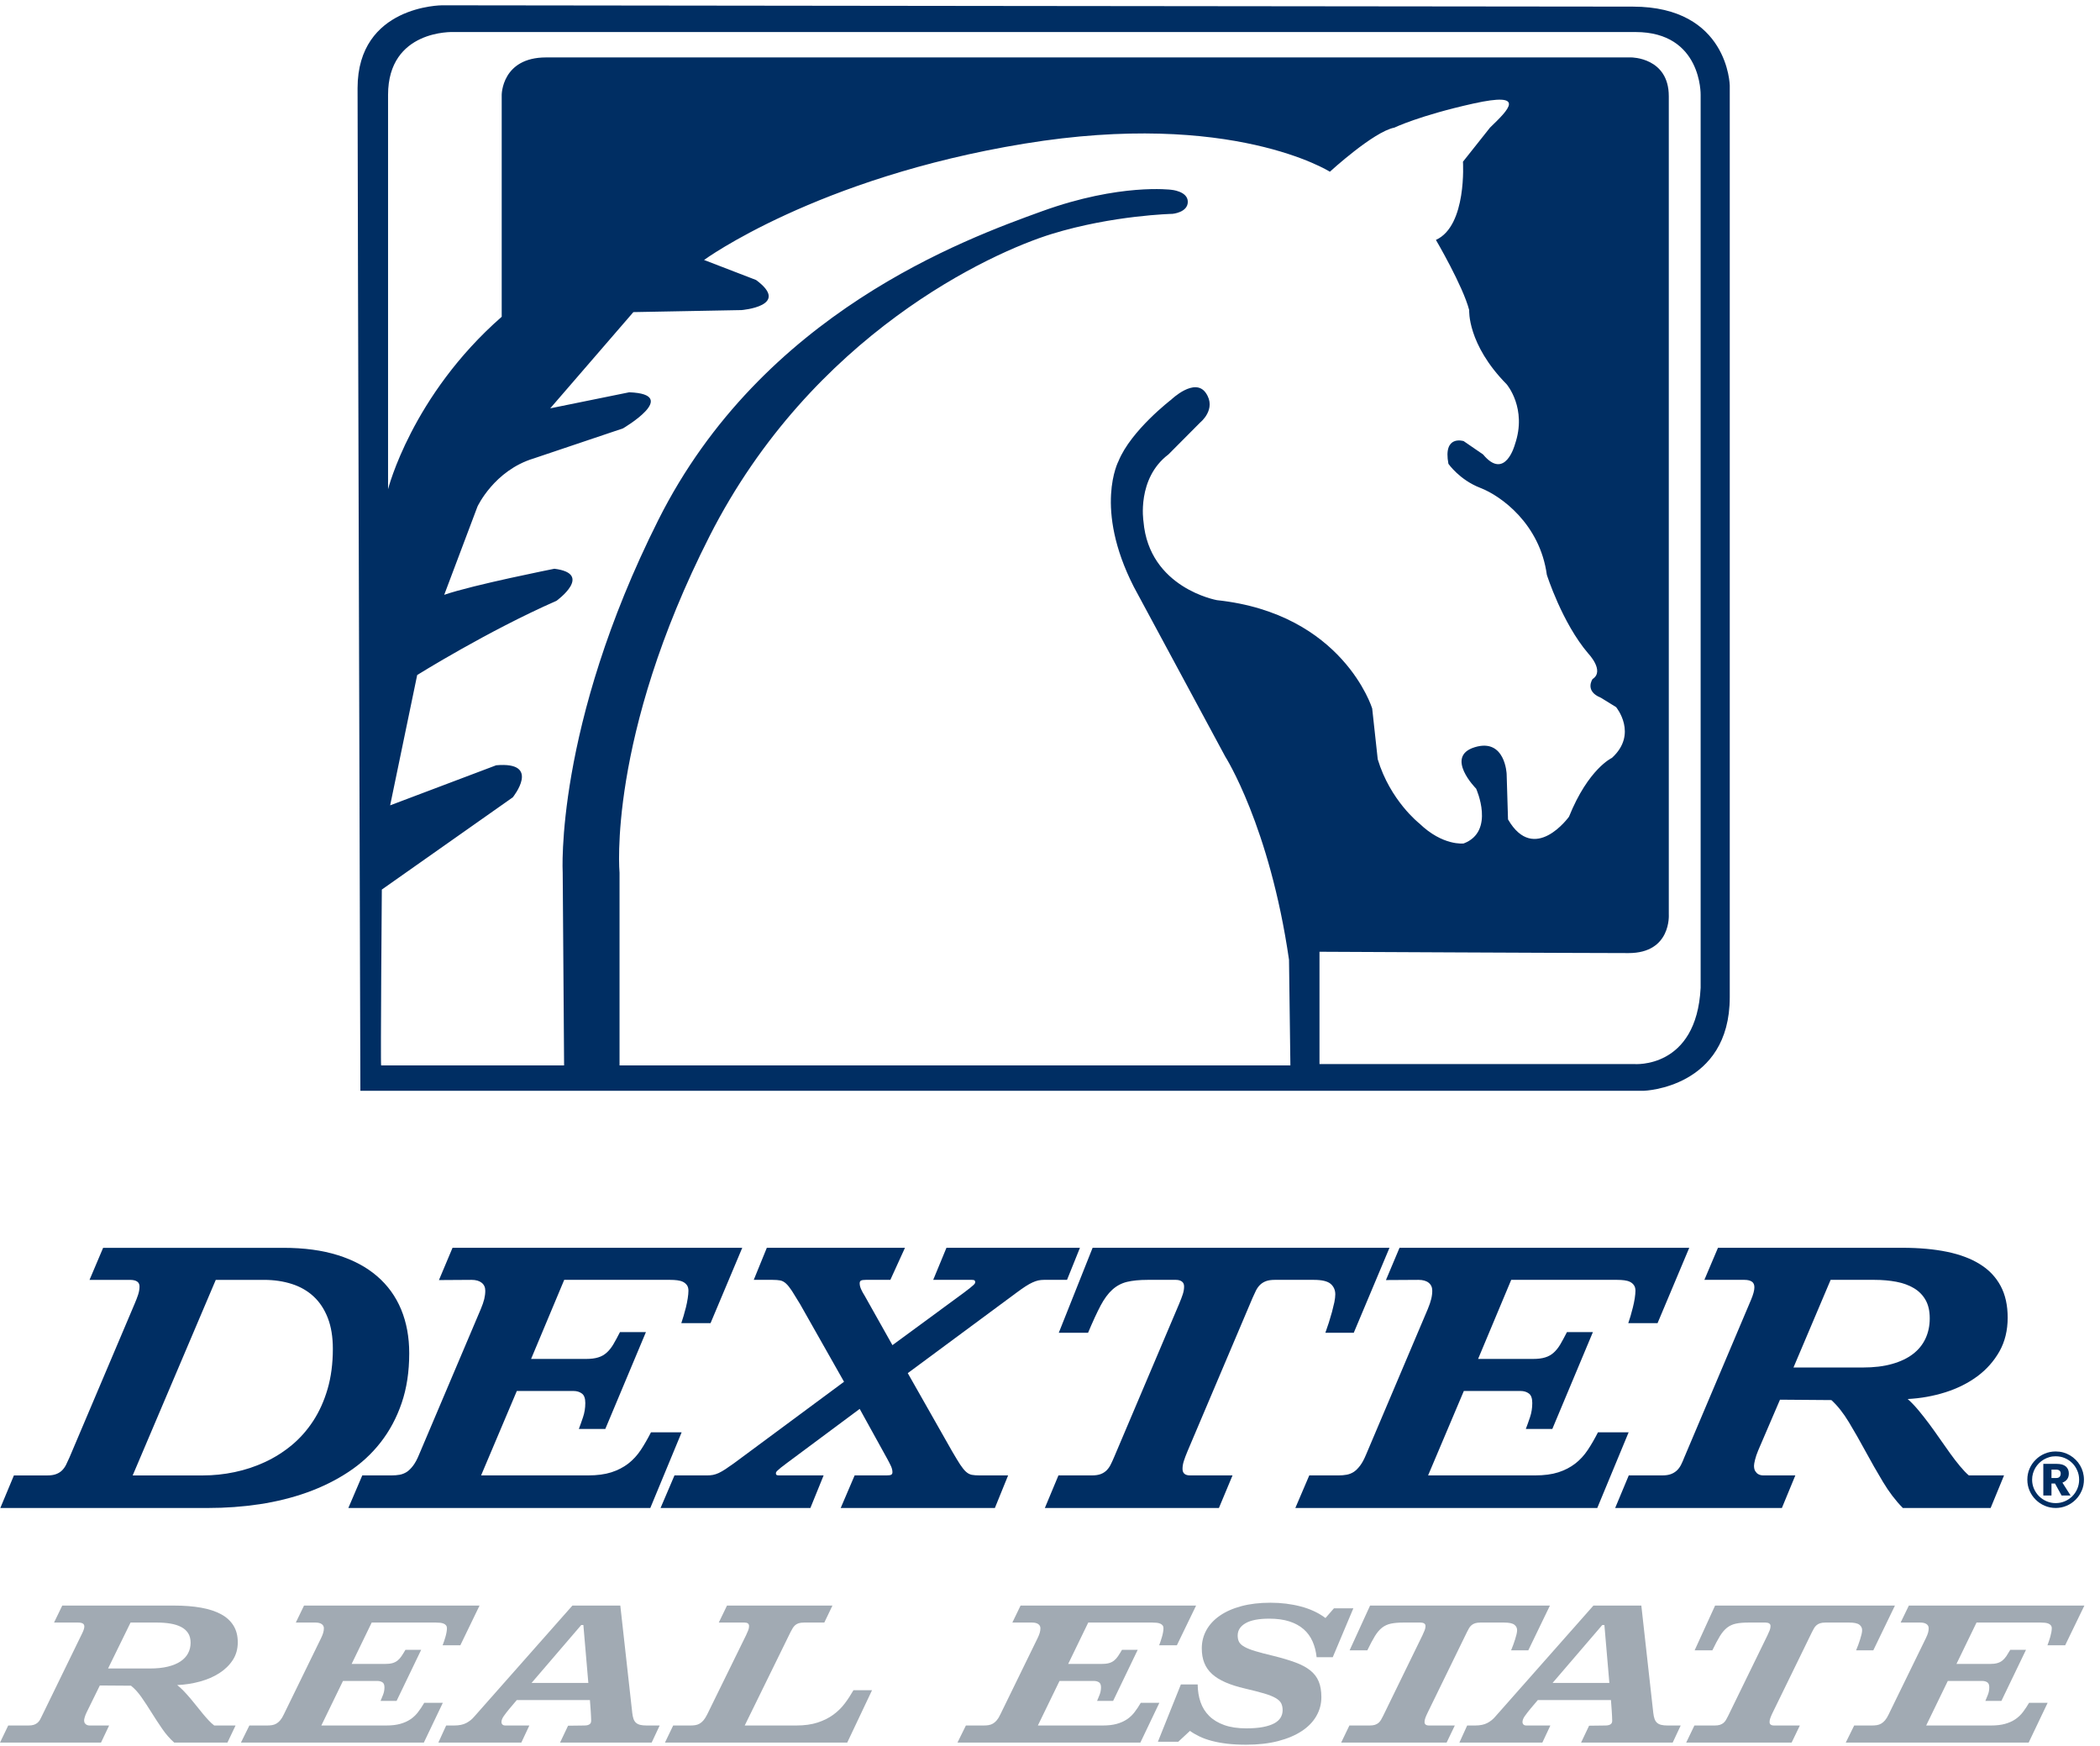 <?xml version="1.0" encoding="UTF-8" standalone="no"?>
<!DOCTYPE svg PUBLIC "-//W3C//DTD SVG 1.1//EN" "http://www.w3.org/Graphics/SVG/1.1/DTD/svg11.dtd">
<svg width="100%" height="100%" viewBox="0 0 592 492" version="1.1" xmlns="http://www.w3.org/2000/svg" xmlns:xlink="http://www.w3.org/1999/xlink" xml:space="preserve" xmlns:serif="http://www.serif.com/" style="fill-rule:evenodd;clip-rule:evenodd;stroke-linejoin:round;stroke-miterlimit:2;">
    <g transform="matrix(4.167,0,0,4.167,0,0)">
        <path d="M24.19,5.965C24.19,0.359 29.91,0.359 29.91,0.359C29.91,0.359 103.988,0.448 110.458,0.448C116.929,0.448 117.021,5.782 117.021,5.782L117.021,67.443C117.021,73.592 111.209,73.773 111.209,73.773L24.38,73.773C24.38,73.773 24.19,11.568 24.19,5.965ZM38.162,72.056L38.068,59.034C38.068,59.034 37.506,49.179 44.537,35.166C51.57,21.153 65.26,16.179 70.513,14.28C75.765,12.382 79.234,12.835 79.234,12.835C79.234,12.835 80.357,12.925 80.357,13.65C80.357,14.371 79.327,14.463 79.327,14.463C79.327,14.463 75.294,14.552 71.167,15.819C67.042,17.085 54.947,22.6 48.008,36.251C41.069,49.904 41.913,59.034 41.913,59.034L41.913,72.056L87.297,72.056L87.204,64.912C85.892,55.871 82.89,51.169 82.89,51.169L76.703,39.687C73.981,34.352 75.668,31.188 75.668,31.188C76.515,29.109 79.234,27.03 79.234,27.03C79.234,27.03 80.828,25.492 81.578,26.578C82.329,27.664 81.204,28.566 81.204,28.566L79.046,30.735C76.89,32.362 77.357,35.258 77.357,35.258C77.734,39.779 82.329,40.591 82.329,40.591C90.859,41.497 92.831,47.915 92.831,47.915L93.206,51.35C94.049,54.152 96.019,55.69 96.019,55.69C97.611,57.229 99.018,57.046 99.018,57.046C101.175,56.233 99.863,53.339 99.863,53.339C99.863,53.339 97.705,51.169 99.768,50.537C101.833,49.904 101.927,52.346 101.927,52.346L102.02,55.419C103.801,58.494 106.145,55.237 106.145,55.237C107.457,51.983 109.051,51.258 109.051,51.258C110.833,49.632 109.332,47.825 109.332,47.825L108.303,47.19C107.176,46.739 107.739,45.927 107.739,45.927C108.583,45.383 107.457,44.209 107.457,44.209C105.676,42.129 104.646,38.873 104.646,38.873C104.176,35.44 101.552,33.538 100.144,32.996C98.736,32.453 97.988,31.369 97.988,31.369C97.611,29.38 99.018,29.833 99.018,29.833L100.332,30.735C101.833,32.543 102.486,30.058 102.486,30.058C103.331,27.617 101.927,25.989 101.927,25.989C99.252,23.277 99.393,20.972 99.393,20.972C98.972,19.344 97.142,16.226 97.142,16.226C99.252,15.276 98.972,10.937 98.972,10.937L100.801,8.632C102.064,7.41 103.331,6.192 99.676,7.003C96.019,7.817 94.331,8.632 94.331,8.632C92.923,8.903 89.969,11.615 89.969,11.615C89.969,11.615 83.359,7.41 69.292,9.717C55.229,12.022 47.631,17.582 47.631,17.582L51.149,18.937C53.54,20.7 50.164,20.972 50.164,20.972L42.849,21.109L37.224,27.617L42.569,26.531C46.086,26.666 42.147,28.973 42.147,28.973L36.1,31.008C33.427,31.821 32.301,34.262 32.301,34.262L30.052,40.229C32.02,39.552 37.506,38.466 37.506,38.466C40.179,38.805 37.647,40.635 37.647,40.635C33.004,42.671 28.223,45.654 28.223,45.654L26.394,54.468L33.567,51.758C36.661,51.488 34.691,53.926 34.691,53.926L25.831,60.164C25.831,60.164 25.737,72.056 25.784,72.056L38.162,72.056ZM89.266,64.37L89.266,71.966L110.553,71.966C110.553,71.966 114.77,72.327 115.051,66.81L115.051,6.416C115.051,6.416 115.146,2.167 110.646,2.167L30.66,2.167C30.66,2.167 26.253,1.986 26.253,6.416L26.253,33.086C26.253,33.086 27.848,26.759 33.941,21.424L33.941,6.416C33.941,6.416 33.941,3.884 36.943,3.884L110.363,3.884C110.363,3.884 112.897,3.884 112.897,6.507L112.897,61.841C112.897,61.841 113.084,64.46 110.178,64.46C107.27,64.46 89.266,64.37 89.266,64.37Z" style="fill:rgb(0,46,99);fill-rule:nonzero;"/>
        <path d="M109.269,101.99L110.189,99.786L112.452,99.786C112.688,99.786 112.884,99.758 113.039,99.699C113.197,99.641 113.334,99.556 113.448,99.448C113.561,99.34 113.656,99.21 113.729,99.062C113.805,98.913 113.876,98.748 113.947,98.565L118.463,87.904C118.61,87.552 118.688,87.272 118.688,87.062C118.688,86.883 118.627,86.753 118.51,86.677C118.392,86.6 118.227,86.561 118.014,86.561L115.304,86.561L116.224,84.392L128.705,84.392C129.837,84.392 130.843,84.483 131.722,84.664C132.603,84.846 133.348,85.127 133.955,85.508C134.565,85.886 135.027,86.378 135.347,86.974C135.665,87.57 135.823,88.287 135.823,89.119C135.823,89.979 135.636,90.742 135.265,91.401C134.89,92.061 134.393,92.623 133.769,93.085C133.143,93.546 132.422,93.908 131.604,94.166C130.785,94.423 129.938,94.575 129.059,94.62C129.3,94.835 129.545,95.09 129.789,95.382C130.032,95.675 130.276,95.984 130.521,96.313C130.764,96.641 131.002,96.976 131.239,97.318C131.474,97.66 131.706,97.988 131.935,98.303C132.162,98.62 132.382,98.903 132.594,99.158C132.807,99.415 133.008,99.626 133.195,99.786L135.577,99.786L134.67,101.99L128.731,101.99C128.24,101.492 127.794,100.906 127.385,100.224C126.977,99.543 126.582,98.855 126.206,98.159C125.829,97.465 125.455,96.806 125.081,96.188C124.708,95.571 124.313,95.071 123.896,94.692L120.419,94.665L118.945,98.098C118.852,98.323 118.779,98.529 118.734,98.718C118.688,98.909 118.662,99.044 118.662,99.127C118.662,99.287 118.691,99.415 118.751,99.504C118.81,99.594 118.874,99.66 118.945,99.699C119.016,99.741 119.083,99.764 119.146,99.773C119.208,99.782 119.248,99.786 119.265,99.786L121.458,99.786L120.548,101.99L109.269,101.99ZM123.845,86.561L121.332,92.489L126.011,92.489C126.772,92.489 127.437,92.41 128.003,92.248C128.565,92.091 129.041,91.864 129.417,91.575C129.794,91.286 130.076,90.935 130.265,90.527C130.455,90.117 130.55,89.663 130.55,89.163C130.55,88.664 130.455,88.249 130.265,87.917C130.076,87.586 129.813,87.321 129.475,87.12C129.138,86.92 128.742,86.776 128.287,86.69C127.829,86.605 127.34,86.561 126.813,86.561L123.845,86.561Z" style="fill:rgb(0,46,99);fill-rule:nonzero;"/>
        <path d="M114.281,84.392L112.137,89.487L110.156,89.487C110.202,89.352 110.254,89.191 110.31,89.006C110.364,88.819 110.416,88.624 110.468,88.42C110.52,88.216 110.56,88.013 110.593,87.813C110.621,87.614 110.641,87.441 110.641,87.297C110.641,87.143 110.605,87.017 110.538,86.922C110.473,86.828 110.383,86.751 110.273,86.697C110.162,86.643 110.033,86.607 109.884,86.589C109.735,86.57 109.574,86.561 109.402,86.561L102.236,86.561L99.996,91.909L103.709,91.909C104.039,91.909 104.314,91.876 104.533,91.806C104.754,91.74 104.944,91.632 105.112,91.482C105.275,91.335 105.427,91.145 105.56,90.92C105.693,90.693 105.842,90.418 106.007,90.093L107.763,90.093L105.018,96.643L103.225,96.643C103.312,96.417 103.406,96.152 103.509,95.848C103.611,95.547 103.661,95.225 103.661,94.892C103.661,94.575 103.585,94.359 103.432,94.248C103.279,94.133 103.089,94.076 102.859,94.076L99.031,94.076L96.613,99.786L103.85,99.786C104.463,99.786 104.987,99.717 105.424,99.577C105.858,99.437 106.239,99.24 106.566,98.987C106.894,98.734 107.176,98.425 107.414,98.066C107.656,97.704 107.885,97.306 108.105,96.872L110.18,96.872L108.058,101.99L87.632,101.99L88.575,99.786L90.554,99.786C90.752,99.786 90.936,99.772 91.107,99.739C91.282,99.708 91.442,99.641 91.591,99.546C91.742,99.443 91.883,99.299 92.022,99.114C92.16,98.93 92.291,98.683 92.418,98.376L96.59,88.541C96.698,88.28 96.778,88.05 96.824,87.856C96.872,87.662 96.895,87.473 96.895,87.294C96.895,87.067 96.815,86.888 96.655,86.759C96.493,86.627 96.261,86.561 95.963,86.561L93.761,86.574L94.68,84.392L114.281,84.392Z" style="fill:rgb(0,46,99);fill-rule:nonzero;"/>
        <path d="M70.686,101.99L71.606,99.786L73.87,99.786C74.106,99.786 74.302,99.758 74.46,99.699C74.616,99.641 74.75,99.556 74.859,99.448C74.969,99.34 75.063,99.21 75.136,99.062C75.211,98.913 75.289,98.748 75.365,98.565L79.762,88.203C79.872,87.941 79.958,87.718 80.016,87.538C80.076,87.357 80.106,87.18 80.106,87.008C80.106,86.856 80.054,86.743 79.951,86.669C79.85,86.598 79.714,86.561 79.551,86.561L77.642,86.561C77.083,86.561 76.618,86.608 76.245,86.697C75.872,86.788 75.542,86.963 75.254,87.223C74.967,87.48 74.701,87.842 74.453,88.309C74.207,88.776 73.926,89.386 73.61,90.138L71.629,90.138L73.917,84.392L94.001,84.392L91.585,90.138L89.664,90.138C89.743,89.922 89.82,89.69 89.9,89.445C89.977,89.2 90.047,88.963 90.112,88.73C90.173,88.499 90.226,88.28 90.272,88.071C90.313,87.862 90.335,87.687 90.335,87.541C90.335,87.251 90.23,87.014 90.024,86.834C89.815,86.653 89.435,86.561 88.886,86.561L86.234,86.561C85.997,86.561 85.801,86.591 85.644,86.649C85.488,86.709 85.354,86.792 85.243,86.9C85.133,87.008 85.042,87.139 84.965,87.289C84.892,87.435 84.816,87.602 84.737,87.782L80.34,98.145C80.229,98.408 80.146,98.632 80.087,98.818C80.028,99.004 80,99.176 80,99.34C80,99.638 80.168,99.786 80.504,99.786L83.383,99.786L82.462,101.99L70.686,101.99Z" style="fill:rgb(0,46,99);fill-rule:nonzero;"/>
        <path d="M56.875,101.99L57.818,99.786L59.975,99.786C60.131,99.786 60.236,99.772 60.293,99.741C60.347,99.708 60.375,99.651 60.375,99.571C60.375,99.443 60.343,99.31 60.282,99.17C60.217,99.031 60.139,98.875 60.045,98.703L58.159,95.288L53.256,98.934C53.075,99.068 52.933,99.176 52.831,99.258C52.73,99.34 52.653,99.406 52.603,99.455C52.55,99.505 52.518,99.543 52.507,99.571C52.495,99.598 52.491,99.626 52.491,99.651C52.491,99.698 52.504,99.73 52.531,99.753C52.559,99.776 52.616,99.786 52.702,99.786L55.719,99.786L54.824,101.99L44.688,101.99L45.63,99.786L47.846,99.786C47.98,99.786 48.107,99.776 48.231,99.753C48.351,99.73 48.481,99.688 48.619,99.626C48.756,99.562 48.908,99.476 49.073,99.367C49.237,99.258 49.433,99.123 49.662,98.959L57.1,93.453L54.128,88.203C53.899,87.822 53.716,87.526 53.576,87.308C53.432,87.091 53.301,86.925 53.179,86.813C53.057,86.7 52.928,86.63 52.792,86.601C52.653,86.575 52.478,86.561 52.266,86.561L50.993,86.561L51.877,84.392L61.223,84.392L60.234,86.561L58.572,86.561C58.414,86.561 58.306,86.578 58.249,86.608C58.189,86.64 58.159,86.702 58.159,86.792C58.159,86.919 58.19,87.05 58.254,87.192C58.316,87.331 58.398,87.483 58.502,87.646L60.375,90.977L65.208,87.429C65.389,87.294 65.529,87.184 65.631,87.103C65.734,87.022 65.811,86.956 65.861,86.907C65.912,86.858 65.944,86.818 65.956,86.792C65.967,86.766 65.974,86.738 65.974,86.71C65.974,86.666 65.96,86.63 65.933,86.601C65.905,86.575 65.848,86.561 65.761,86.561L63.133,86.561L64.029,84.392L73.06,84.392L72.186,86.561L70.617,86.561C70.486,86.561 70.357,86.575 70.233,86.601C70.113,86.63 69.982,86.675 69.846,86.738C69.708,86.8 69.555,86.887 69.385,86.996C69.217,87.103 69.022,87.241 68.803,87.403L61.412,92.87L64.406,98.145C64.627,98.524 64.81,98.827 64.954,99.049C65.099,99.268 65.232,99.435 65.355,99.543C65.477,99.651 65.606,99.719 65.743,99.747C65.881,99.773 66.056,99.786 66.269,99.786L68.201,99.786L67.305,101.99L56.875,101.99Z" style="fill:rgb(0,46,99);fill-rule:nonzero;"/>
        <path d="M50.215,84.392L48.07,89.488L46.092,89.488C46.137,89.352 46.189,89.191 46.244,89.006C46.298,88.819 46.351,88.624 46.404,88.421C46.454,88.216 46.495,88.013 46.526,87.814C46.557,87.614 46.574,87.442 46.574,87.297C46.574,87.143 46.541,87.018 46.474,86.923C46.406,86.828 46.318,86.753 46.208,86.697C46.098,86.643 45.968,86.607 45.82,86.589C45.669,86.57 45.509,86.561 45.335,86.561L38.17,86.561L35.929,91.909L39.643,91.909C39.973,91.909 40.248,91.876 40.468,91.806C40.689,91.74 40.88,91.632 41.045,91.482C41.211,91.335 41.36,91.145 41.494,90.92C41.627,90.695 41.777,90.419 41.942,90.094L43.698,90.094L40.951,96.643L39.16,96.643C39.247,96.419 39.341,96.152 39.443,95.849C39.545,95.547 39.597,95.227 39.597,94.892C39.597,94.576 39.52,94.359 39.364,94.248C39.212,94.135 39.023,94.076 38.795,94.076L34.964,94.076L32.547,99.786L39.786,99.786C40.398,99.786 40.921,99.717 41.359,99.577C41.793,99.437 42.175,99.24 42.502,98.988C42.829,98.734 43.112,98.425 43.35,98.067C43.59,97.704 43.819,97.306 44.04,96.872L46.114,96.872L43.994,101.99L23.567,101.99L24.509,99.786L26.489,99.786C26.687,99.786 26.87,99.772 27.043,99.741C27.217,99.708 27.378,99.641 27.528,99.546C27.675,99.443 27.82,99.301 27.957,99.115C28.094,98.93 28.228,98.683 28.352,98.376L32.524,88.542C32.634,88.28 32.713,88.052 32.761,87.857C32.807,87.662 32.83,87.476 32.83,87.294C32.83,87.067 32.75,86.888 32.589,86.759C32.426,86.628 32.197,86.561 31.9,86.561L29.696,86.575L30.615,84.392L50.215,84.392Z" style="fill:rgb(0,46,99);fill-rule:nonzero;"/>
        <path d="M27.685,91.526C27.685,92.773 27.515,93.896 27.172,94.894C26.831,95.894 26.355,96.78 25.745,97.559C25.138,98.337 24.41,99.004 23.565,99.558C22.722,100.114 21.793,100.572 20.784,100.935C19.776,101.296 18.701,101.562 17.566,101.735C16.43,101.906 15.266,101.99 14.072,101.99L0.022,101.99L0.941,99.788L3.205,99.788C3.441,99.788 3.638,99.758 3.794,99.699C3.951,99.641 4.085,99.558 4.196,99.45C4.305,99.341 4.398,99.211 4.472,99.062C4.546,98.913 4.623,98.749 4.703,98.565L9.097,88.205C9.201,87.966 9.281,87.755 9.346,87.559C9.409,87.365 9.439,87.18 9.439,87.008C9.439,86.712 9.223,86.562 8.791,86.562L6.057,86.562L6.976,84.395L19.187,84.395C20.57,84.395 21.79,84.558 22.847,84.889C23.903,85.218 24.792,85.693 25.511,86.312C26.23,86.931 26.772,87.681 27.138,88.562C27.502,89.444 27.685,90.43 27.685,91.526ZM14.597,86.562L8.976,99.788L13.725,99.788C14.441,99.788 15.156,99.715 15.87,99.564C16.586,99.415 17.269,99.188 17.921,98.886C18.573,98.584 19.179,98.202 19.738,97.74C20.295,97.278 20.78,96.729 21.192,96.097C21.604,95.466 21.928,94.745 22.164,93.935C22.399,93.127 22.518,92.222 22.518,91.226C22.518,90.423 22.404,89.726 22.177,89.14C21.948,88.551 21.63,88.068 21.221,87.688C20.813,87.309 20.322,87.024 19.749,86.841C19.176,86.656 18.546,86.562 17.862,86.562L14.597,86.562Z" style="fill:rgb(0,46,99);fill-rule:nonzero;"/>
        <path d="M137.153,100.073C137.153,99.81 137.202,99.562 137.303,99.329C137.403,99.099 137.542,98.896 137.717,98.726C137.891,98.55 138.092,98.415 138.325,98.316C138.558,98.216 138.807,98.167 139.069,98.167C139.246,98.167 139.415,98.188 139.578,98.233C139.74,98.278 139.893,98.342 140.033,98.425C140.175,98.508 140.304,98.609 140.421,98.726C140.539,98.84 140.637,98.967 140.722,99.111C140.805,99.25 140.869,99.402 140.915,99.567C140.959,99.729 140.982,99.898 140.982,100.073C140.982,100.338 140.934,100.585 140.832,100.819C140.731,101.05 140.596,101.253 140.422,101.426C140.249,101.6 140.046,101.738 139.814,101.837C139.583,101.937 139.336,101.989 139.069,101.989C138.807,101.989 138.558,101.937 138.325,101.837C138.092,101.738 137.891,101.6 137.717,101.426C137.542,101.253 137.403,101.05 137.303,100.819C137.202,100.585 137.153,100.338 137.153,100.073ZM137.476,100.075C137.476,100.296 137.519,100.5 137.604,100.694C137.689,100.885 137.804,101.053 137.947,101.197C138.092,101.339 138.261,101.452 138.455,101.535C138.646,101.619 138.852,101.66 139.069,101.66C139.29,101.66 139.498,101.619 139.689,101.535C139.884,101.452 140.048,101.339 140.194,101.197C140.337,101.053 140.449,100.885 140.532,100.694C140.616,100.5 140.657,100.296 140.657,100.075C140.657,99.858 140.616,99.653 140.532,99.462C140.449,99.267 140.337,99.097 140.194,98.956C140.048,98.812 139.884,98.699 139.689,98.616C139.498,98.533 139.29,98.493 139.069,98.493C138.926,98.493 138.785,98.508 138.65,98.548C138.516,98.588 138.387,98.64 138.27,98.709C138.151,98.777 138.044,98.86 137.947,98.956C137.852,99.05 137.768,99.158 137.696,99.275C137.626,99.394 137.572,99.52 137.533,99.655C137.495,99.79 137.476,99.93 137.476,100.075ZM140.079,101.147L139.471,101.147L139.026,100.336L138.786,100.336L138.786,101.147L138.234,101.147L138.234,99.006L139.139,99.006C139.419,99.006 139.624,99.065 139.759,99.183C139.893,99.299 139.96,99.459 139.96,99.655C139.96,99.813 139.922,99.946 139.843,100.049C139.765,100.152 139.658,100.228 139.526,100.275L140.079,101.147ZM139.111,99.963C139.212,99.963 139.285,99.936 139.336,99.882C139.385,99.825 139.41,99.751 139.41,99.656C139.41,99.574 139.383,99.508 139.332,99.464C139.278,99.416 139.198,99.394 139.089,99.394L138.786,99.394L138.786,99.963L139.111,99.963Z" style="fill:rgb(0,46,99);fill-rule:nonzero;"/>
        <path d="M8.832,109.739L7.311,112.845L10.146,112.845C10.607,112.845 11.009,112.804 11.352,112.72C11.695,112.637 11.981,112.52 12.21,112.366C12.438,112.215 12.609,112.031 12.723,111.817C12.837,111.603 12.895,111.364 12.895,111.103C12.895,110.841 12.837,110.623 12.723,110.449C12.609,110.276 12.45,110.137 12.245,110.032C12.041,109.927 11.799,109.853 11.524,109.807C11.248,109.762 10.95,109.739 10.631,109.739L8.832,109.739ZM0,117.858L0.556,116.701L1.927,116.701C2.07,116.701 2.189,116.686 2.285,116.655C2.379,116.623 2.461,116.579 2.531,116.523C2.6,116.465 2.657,116.398 2.702,116.319C2.748,116.24 2.791,116.154 2.834,116.058L5.569,110.447C5.66,110.261 5.705,110.114 5.705,110.003C5.705,109.908 5.668,109.84 5.597,109.8C5.526,109.76 5.426,109.739 5.297,109.739L3.656,109.739L4.212,108.59L11.774,108.59C12.46,108.59 13.069,108.637 13.602,108.733C14.134,108.827 14.585,108.975 14.955,109.175C15.324,109.375 15.604,109.632 15.797,109.947C15.99,110.261 16.086,110.637 16.086,111.074C16.086,111.527 15.973,111.927 15.748,112.274C15.521,112.621 15.219,112.916 14.84,113.159C14.462,113.403 14.025,113.591 13.53,113.727C13.035,113.863 12.521,113.943 11.988,113.966C12.135,114.08 12.283,114.215 12.43,114.369C12.578,114.525 12.726,114.689 12.874,114.863C13.021,115.036 13.167,115.213 13.309,115.395C13.452,115.575 13.592,115.749 13.73,115.915C13.868,116.082 14.002,116.234 14.13,116.369C14.258,116.504 14.379,116.615 14.494,116.701L15.936,116.701L15.386,117.858L11.788,117.858C11.493,117.596 11.221,117.285 10.974,116.926C10.726,116.567 10.489,116.203 10.26,115.837C10.032,115.471 9.804,115.124 9.578,114.798C9.352,114.472 9.113,114.209 8.861,114.009L6.754,113.994L5.862,115.809C5.804,115.927 5.761,116.037 5.733,116.137C5.705,116.237 5.69,116.308 5.69,116.351C5.69,116.437 5.708,116.503 5.744,116.551C5.78,116.599 5.819,116.633 5.862,116.655C5.905,116.676 5.945,116.689 5.983,116.694C6.021,116.698 6.044,116.701 6.054,116.701L7.382,116.701L6.833,117.858L0,117.858Z" style="fill:rgb(161,170,179);fill-rule:nonzero;"/>
        <path d="M32.442,108.59L31.143,111.275L29.943,111.275C29.972,111.203 30.003,111.118 30.036,111.021C30.069,110.923 30.102,110.822 30.133,110.714C30.164,110.607 30.189,110.501 30.208,110.396C30.227,110.291 30.236,110.201 30.236,110.125C30.236,110.044 30.216,109.979 30.176,109.929C30.135,109.878 30.081,109.839 30.015,109.811C29.948,109.782 29.87,109.763 29.779,109.753C29.689,109.744 29.591,109.739 29.486,109.739L25.146,109.739L23.789,112.538L26.038,112.538C26.237,112.538 26.404,112.521 26.538,112.485C26.671,112.449 26.787,112.392 26.888,112.314C26.987,112.235 27.078,112.136 27.159,112.017C27.239,111.898 27.33,111.753 27.43,111.581L28.494,111.581L26.83,115.037L25.745,115.037C25.798,114.918 25.855,114.78 25.916,114.619C25.979,114.46 26.009,114.292 26.009,114.116C26.009,113.949 25.963,113.836 25.87,113.777C25.777,113.718 25.662,113.688 25.523,113.688L23.203,113.688L21.739,116.701L26.123,116.701C26.495,116.701 26.813,116.664 27.077,116.59C27.341,116.517 27.571,116.413 27.77,116.28C27.967,116.147 28.138,115.985 28.283,115.794C28.429,115.604 28.567,115.395 28.701,115.166L29.958,115.166L28.673,117.858L16.299,117.858L16.87,116.701L18.069,116.701C18.189,116.701 18.3,116.693 18.405,116.676C18.51,116.659 18.607,116.625 18.698,116.572C18.788,116.52 18.875,116.446 18.958,116.348C19.042,116.25 19.121,116.12 19.197,115.958L21.726,110.781C21.792,110.644 21.84,110.524 21.868,110.421C21.897,110.319 21.911,110.22 21.911,110.125C21.911,110.006 21.862,109.912 21.765,109.843C21.667,109.774 21.527,109.739 21.347,109.739L20.012,109.739L20.568,108.59L32.442,108.59Z" style="fill:rgb(161,170,179);fill-rule:nonzero;"/>
        <path d="M39.802,113.823L39.466,109.904L39.323,109.904L35.96,113.823L39.802,113.823ZM44.086,117.858L37.888,117.858L38.431,116.715L39.523,116.701C39.623,116.701 39.704,116.692 39.766,116.672C39.828,116.654 39.875,116.628 39.909,116.598C39.942,116.567 39.965,116.532 39.977,116.494C39.988,116.456 39.994,116.418 39.994,116.38C39.994,116.294 39.991,116.192 39.983,116.072C39.977,115.953 39.97,115.828 39.962,115.697C39.955,115.567 39.945,115.439 39.934,115.312C39.922,115.186 39.913,115.075 39.909,114.98L34.961,114.98L34.454,115.58C34.32,115.741 34.199,115.899 34.09,116.051C33.98,116.203 33.925,116.342 33.925,116.465C33.925,116.532 33.946,116.588 33.989,116.633C34.032,116.678 34.099,116.701 34.189,116.701L35.811,116.701L35.268,117.858L29.655,117.858L30.184,116.701L30.72,116.701C31.058,116.701 31.332,116.645 31.544,116.533C31.756,116.421 31.936,116.278 32.083,116.101L38.724,108.59L41.965,108.59L42.772,115.837C42.791,116.004 42.819,116.142 42.857,116.251C42.896,116.361 42.951,116.448 43.025,116.515C43.1,116.582 43.194,116.629 43.311,116.658C43.428,116.687 43.574,116.701 43.75,116.701L44.628,116.701L44.086,117.858Z" style="fill:rgb(161,170,179);fill-rule:nonzero;"/>
        <path d="M55.766,109.739L54.388,109.739C54.246,109.739 54.127,109.755 54.031,109.785C53.936,109.817 53.856,109.861 53.792,109.918C53.728,109.975 53.671,110.043 53.625,110.121C53.577,110.199 53.529,110.286 53.481,110.382L50.382,116.701L53.86,116.701C54.421,116.701 54.906,116.634 55.313,116.501C55.72,116.367 56.075,116.191 56.377,115.969C56.679,115.747 56.937,115.494 57.152,115.208C57.366,114.923 57.561,114.625 57.737,114.316L58.994,114.316L57.316,117.858L44.985,117.858L45.542,116.701L46.712,116.701C46.832,116.701 46.942,116.693 47.044,116.676C47.147,116.659 47.244,116.625 47.334,116.572C47.424,116.52 47.511,116.446 47.594,116.348C47.677,116.25 47.759,116.12 47.84,115.958L50.468,110.604C50.535,110.465 50.586,110.349 50.622,110.253C50.658,110.158 50.675,110.066 50.675,109.975C50.675,109.818 50.573,109.739 50.369,109.739L48.627,109.739L49.183,108.59L56.316,108.59L55.766,109.739Z" style="fill:rgb(161,170,179);fill-rule:nonzero;"/>
        <path d="M80.918,108.59L79.618,111.275L78.418,111.275C78.447,111.203 78.478,111.118 78.511,111.021C78.544,110.923 78.577,110.822 78.608,110.714C78.639,110.607 78.664,110.501 78.683,110.396C78.702,110.291 78.711,110.201 78.711,110.125C78.711,110.044 78.691,109.979 78.651,109.929C78.61,109.878 78.556,109.839 78.49,109.811C78.423,109.782 78.345,109.763 78.254,109.753C78.164,109.744 78.066,109.739 77.961,109.739L73.621,109.739L72.264,112.538L74.513,112.538C74.712,112.538 74.879,112.521 75.013,112.485C75.146,112.449 75.262,112.392 75.363,112.314C75.462,112.235 75.553,112.136 75.634,112.017C75.714,111.898 75.805,111.753 75.905,111.581L76.969,111.581L75.305,115.037L74.22,115.037C74.273,114.918 74.33,114.78 74.391,114.619C74.454,114.46 74.484,114.292 74.484,114.116C74.484,113.949 74.438,113.836 74.345,113.777C74.252,113.718 74.137,113.688 73.999,113.688L71.678,113.688L70.214,116.701L74.598,116.701C74.97,116.701 75.288,116.664 75.552,116.59C75.816,116.517 76.046,116.413 76.245,116.28C76.442,116.147 76.613,115.985 76.758,115.794C76.904,115.604 77.043,115.395 77.176,115.166L78.433,115.166L77.148,117.858L64.774,117.858L65.345,116.701L66.544,116.701C66.664,116.701 66.775,116.693 66.88,116.676C66.985,116.659 67.083,116.625 67.173,116.572C67.263,116.52 67.35,116.446 67.433,116.348C67.517,116.25 67.596,116.12 67.672,115.958L70.201,110.781C70.267,110.644 70.315,110.524 70.343,110.421C70.372,110.319 70.386,110.22 70.386,110.125C70.386,110.006 70.337,109.912 70.24,109.843C70.142,109.774 70.002,109.739 69.822,109.739L68.487,109.739L69.043,108.59L80.918,108.59Z" style="fill:rgb(161,170,179);fill-rule:nonzero;"/>
        <path d="M81.025,113.923C81.029,114.357 81.093,114.754 81.217,115.115C81.341,115.478 81.537,115.79 81.803,116.055C82.07,116.319 82.41,116.525 82.824,116.672C83.238,116.82 83.736,116.894 84.316,116.894C84.754,116.894 85.129,116.864 85.441,116.805C85.752,116.745 86.007,116.661 86.205,116.555C86.402,116.447 86.546,116.318 86.637,116.165C86.727,116.013 86.772,115.847 86.772,115.665C86.772,115.48 86.739,115.322 86.672,115.195C86.606,115.066 86.48,114.948 86.294,114.841C86.108,114.734 85.85,114.631 85.519,114.533C85.188,114.437 84.759,114.325 84.231,114.202C83.716,114.083 83.274,113.943 82.903,113.781C82.531,113.618 82.228,113.43 81.992,113.213C81.756,112.996 81.583,112.746 81.471,112.463C81.359,112.18 81.303,111.853 81.303,111.482C81.303,111.039 81.407,110.629 81.614,110.253C81.821,109.877 82.123,109.551 82.52,109.276C82.918,108.999 83.405,108.783 83.981,108.629C84.556,108.475 85.213,108.397 85.952,108.397C86.674,108.397 87.358,108.482 88.001,108.651C88.643,108.82 89.2,109.08 89.671,109.432L90.243,108.776L91.556,108.776L90.164,112.081L89.072,112.081C89.029,111.686 88.936,111.328 88.793,111.007C88.65,110.686 88.449,110.411 88.19,110.186C87.93,109.959 87.609,109.784 87.226,109.66C86.842,109.537 86.389,109.475 85.866,109.475C85.157,109.475 84.624,109.577 84.266,109.782C83.91,109.987 83.731,110.265 83.731,110.617C83.731,110.789 83.763,110.934 83.827,111.053C83.891,111.172 84.013,111.281 84.191,111.381C84.37,111.482 84.618,111.579 84.934,111.674C85.251,111.77 85.659,111.876 86.159,111.995C86.734,112.138 87.226,112.284 87.632,112.435C88.04,112.584 88.375,112.763 88.636,112.97C88.898,113.177 89.089,113.426 89.21,113.716C89.333,114.007 89.393,114.364 89.393,114.787C89.393,115.244 89.28,115.669 89.053,116.062C88.828,116.454 88.498,116.794 88.065,117.079C87.631,117.365 87.1,117.59 86.469,117.754C85.838,117.918 85.116,118 84.302,118C83.831,118 83.404,117.978 83.02,117.933C82.637,117.887 82.292,117.824 81.985,117.743C81.678,117.662 81.402,117.564 81.157,117.447C80.912,117.33 80.694,117.203 80.503,117.065L79.71,117.801L78.333,117.801L79.889,113.923L81.025,113.923Z" style="fill:rgb(161,170,179);fill-rule:nonzero;"/>
        <path d="M90.732,117.858L91.289,116.701L92.66,116.701C92.802,116.701 92.921,116.686 93.017,116.655C93.112,116.623 93.193,116.579 93.259,116.523C93.326,116.465 93.382,116.398 93.427,116.319C93.472,116.24 93.519,116.154 93.567,116.058L96.23,110.604C96.296,110.465 96.347,110.349 96.383,110.253C96.419,110.158 96.437,110.066 96.437,109.975C96.437,109.894 96.406,109.834 96.344,109.796C96.282,109.758 96.202,109.739 96.101,109.739L94.945,109.739C94.607,109.739 94.325,109.763 94.098,109.811C93.873,109.859 93.672,109.95 93.499,110.085C93.325,110.221 93.164,110.411 93.013,110.656C92.863,110.902 92.693,111.222 92.502,111.617L91.303,111.617L92.688,108.59L104.855,108.59L103.392,111.617L102.228,111.617C102.275,111.503 102.323,111.381 102.371,111.253C102.418,111.124 102.461,110.999 102.499,110.878C102.537,110.757 102.569,110.642 102.596,110.531C102.622,110.422 102.635,110.329 102.635,110.253C102.635,110.101 102.572,109.978 102.445,109.882C102.319,109.787 102.09,109.739 101.757,109.739L100.15,109.739C100.008,109.739 99.888,109.755 99.793,109.785C99.698,109.817 99.617,109.861 99.55,109.918C99.483,109.975 99.427,110.043 99.382,110.121C99.336,110.199 99.291,110.286 99.243,110.382L96.58,115.837C96.513,115.975 96.461,116.093 96.426,116.191C96.39,116.288 96.373,116.38 96.373,116.465C96.373,116.622 96.475,116.701 96.679,116.701L98.421,116.701L97.865,117.858L90.732,117.858Z" style="fill:rgb(161,170,179);fill-rule:nonzero;"/>
        <path d="M108.876,113.823L108.54,109.904L108.397,109.904L105.034,113.823L108.876,113.823ZM113.16,117.858L106.962,117.858L107.505,116.715L108.598,116.701C108.697,116.701 108.778,116.692 108.84,116.672C108.902,116.654 108.949,116.628 108.983,116.598C109.017,116.567 109.039,116.532 109.051,116.494C109.063,116.456 109.068,116.418 109.068,116.38C109.068,116.294 109.065,116.192 109.058,116.072C109.051,115.953 109.044,115.828 109.036,115.697C109.029,115.567 109.02,115.439 109.008,115.312C108.996,115.186 108.987,115.075 108.983,114.98L104.035,114.98L103.528,115.58C103.395,115.741 103.273,115.899 103.164,116.051C103.054,116.203 102.999,116.342 102.999,116.465C102.999,116.532 103.021,116.588 103.063,116.633C103.106,116.678 103.173,116.701 103.264,116.701L104.885,116.701L104.342,117.858L98.729,117.858L99.257,116.701L99.793,116.701C100.132,116.701 100.406,116.645 100.618,116.533C100.83,116.421 101.01,116.278 101.157,116.101L107.798,108.59L111.039,108.59L111.846,115.837C111.865,116.004 111.894,116.142 111.932,116.251C111.97,116.361 112.025,116.448 112.1,116.515C112.174,116.582 112.269,116.629 112.385,116.658C112.502,116.687 112.648,116.701 112.824,116.701L113.702,116.701L113.16,117.858Z" style="fill:rgb(161,170,179);fill-rule:nonzero;"/>
        <path d="M114.073,117.858L114.63,116.701L116.001,116.701C116.144,116.701 116.263,116.686 116.358,116.655C116.453,116.623 116.534,116.579 116.601,116.523C116.667,116.465 116.724,116.398 116.769,116.319C116.813,116.24 116.86,116.154 116.908,116.058L119.571,110.604C119.638,110.465 119.688,110.349 119.725,110.253C119.761,110.158 119.778,110.066 119.778,109.975C119.778,109.894 119.747,109.834 119.686,109.796C119.623,109.758 119.543,109.739 119.442,109.739L118.286,109.739C117.948,109.739 117.666,109.763 117.439,109.811C117.214,109.859 117.014,109.95 116.84,110.085C116.666,110.221 116.505,110.411 116.354,110.656C116.204,110.902 116.034,111.222 115.844,111.617L114.645,111.617L116.029,108.59L128.196,108.59L126.732,111.617L125.568,111.617C125.616,111.503 125.664,111.381 125.712,111.253C125.759,111.124 125.802,110.999 125.84,110.878C125.878,110.757 125.91,110.642 125.937,110.531C125.963,110.422 125.976,110.329 125.976,110.253C125.976,110.101 125.913,109.978 125.786,109.882C125.66,109.787 125.431,109.739 125.098,109.739L123.491,109.739C123.349,109.739 123.229,109.755 123.134,109.785C123.039,109.817 122.958,109.861 122.892,109.918C122.824,109.975 122.769,110.043 122.724,110.121C122.678,110.199 122.632,110.286 122.584,110.382L119.921,115.837C119.854,115.975 119.803,116.093 119.768,116.191C119.731,116.288 119.714,116.38 119.714,116.465C119.714,116.622 119.816,116.701 120.021,116.701L121.763,116.701L121.206,117.858L114.073,117.858Z" style="fill:rgb(161,170,179);fill-rule:nonzero;"/>
        <path d="M141.012,108.59L139.712,111.275L138.513,111.275C138.541,111.203 138.572,111.118 138.605,111.021C138.639,110.923 138.671,110.822 138.702,110.714C138.733,110.607 138.758,110.501 138.777,110.396C138.796,110.291 138.806,110.201 138.806,110.125C138.806,110.044 138.785,109.979 138.745,109.929C138.704,109.878 138.65,109.839 138.584,109.811C138.518,109.782 138.439,109.763 138.349,109.753C138.258,109.744 138.16,109.739 138.056,109.739L133.715,109.739L132.358,112.538L134.607,112.538C134.807,112.538 134.974,112.521 135.107,112.485C135.24,112.449 135.356,112.392 135.457,112.314C135.557,112.235 135.647,112.136 135.729,112.017C135.809,111.898 135.899,111.753 135.999,111.581L137.063,111.581L135.399,115.037L134.314,115.037C134.367,114.918 134.424,114.78 134.485,114.619C134.548,114.46 134.578,114.292 134.578,114.116C134.578,113.949 134.532,113.836 134.439,113.777C134.347,113.718 134.231,113.688 134.093,113.688L131.772,113.688L130.309,116.701L134.692,116.701C135.064,116.701 135.382,116.664 135.646,116.59C135.91,116.517 136.141,116.413 136.339,116.28C136.536,116.147 136.707,115.985 136.853,115.794C136.998,115.604 137.137,115.395 137.271,115.166L138.527,115.166L137.242,117.858L124.868,117.858L125.439,116.701L126.639,116.701C126.758,116.701 126.869,116.693 126.975,116.676C127.079,116.659 127.177,116.625 127.268,116.572C127.357,116.52 127.444,116.446 127.527,116.348C127.611,116.25 127.69,116.12 127.767,115.958L130.295,110.781C130.36,110.644 130.409,110.524 130.438,110.421C130.466,110.319 130.479,110.22 130.479,110.125C130.479,110.006 130.432,109.912 130.334,109.843C130.235,109.774 130.097,109.739 129.916,109.739L128.58,109.739L129.138,108.59L141.012,108.59Z" style="fill:rgb(161,170,179);fill-rule:nonzero;"/>
    </g>
</svg>
